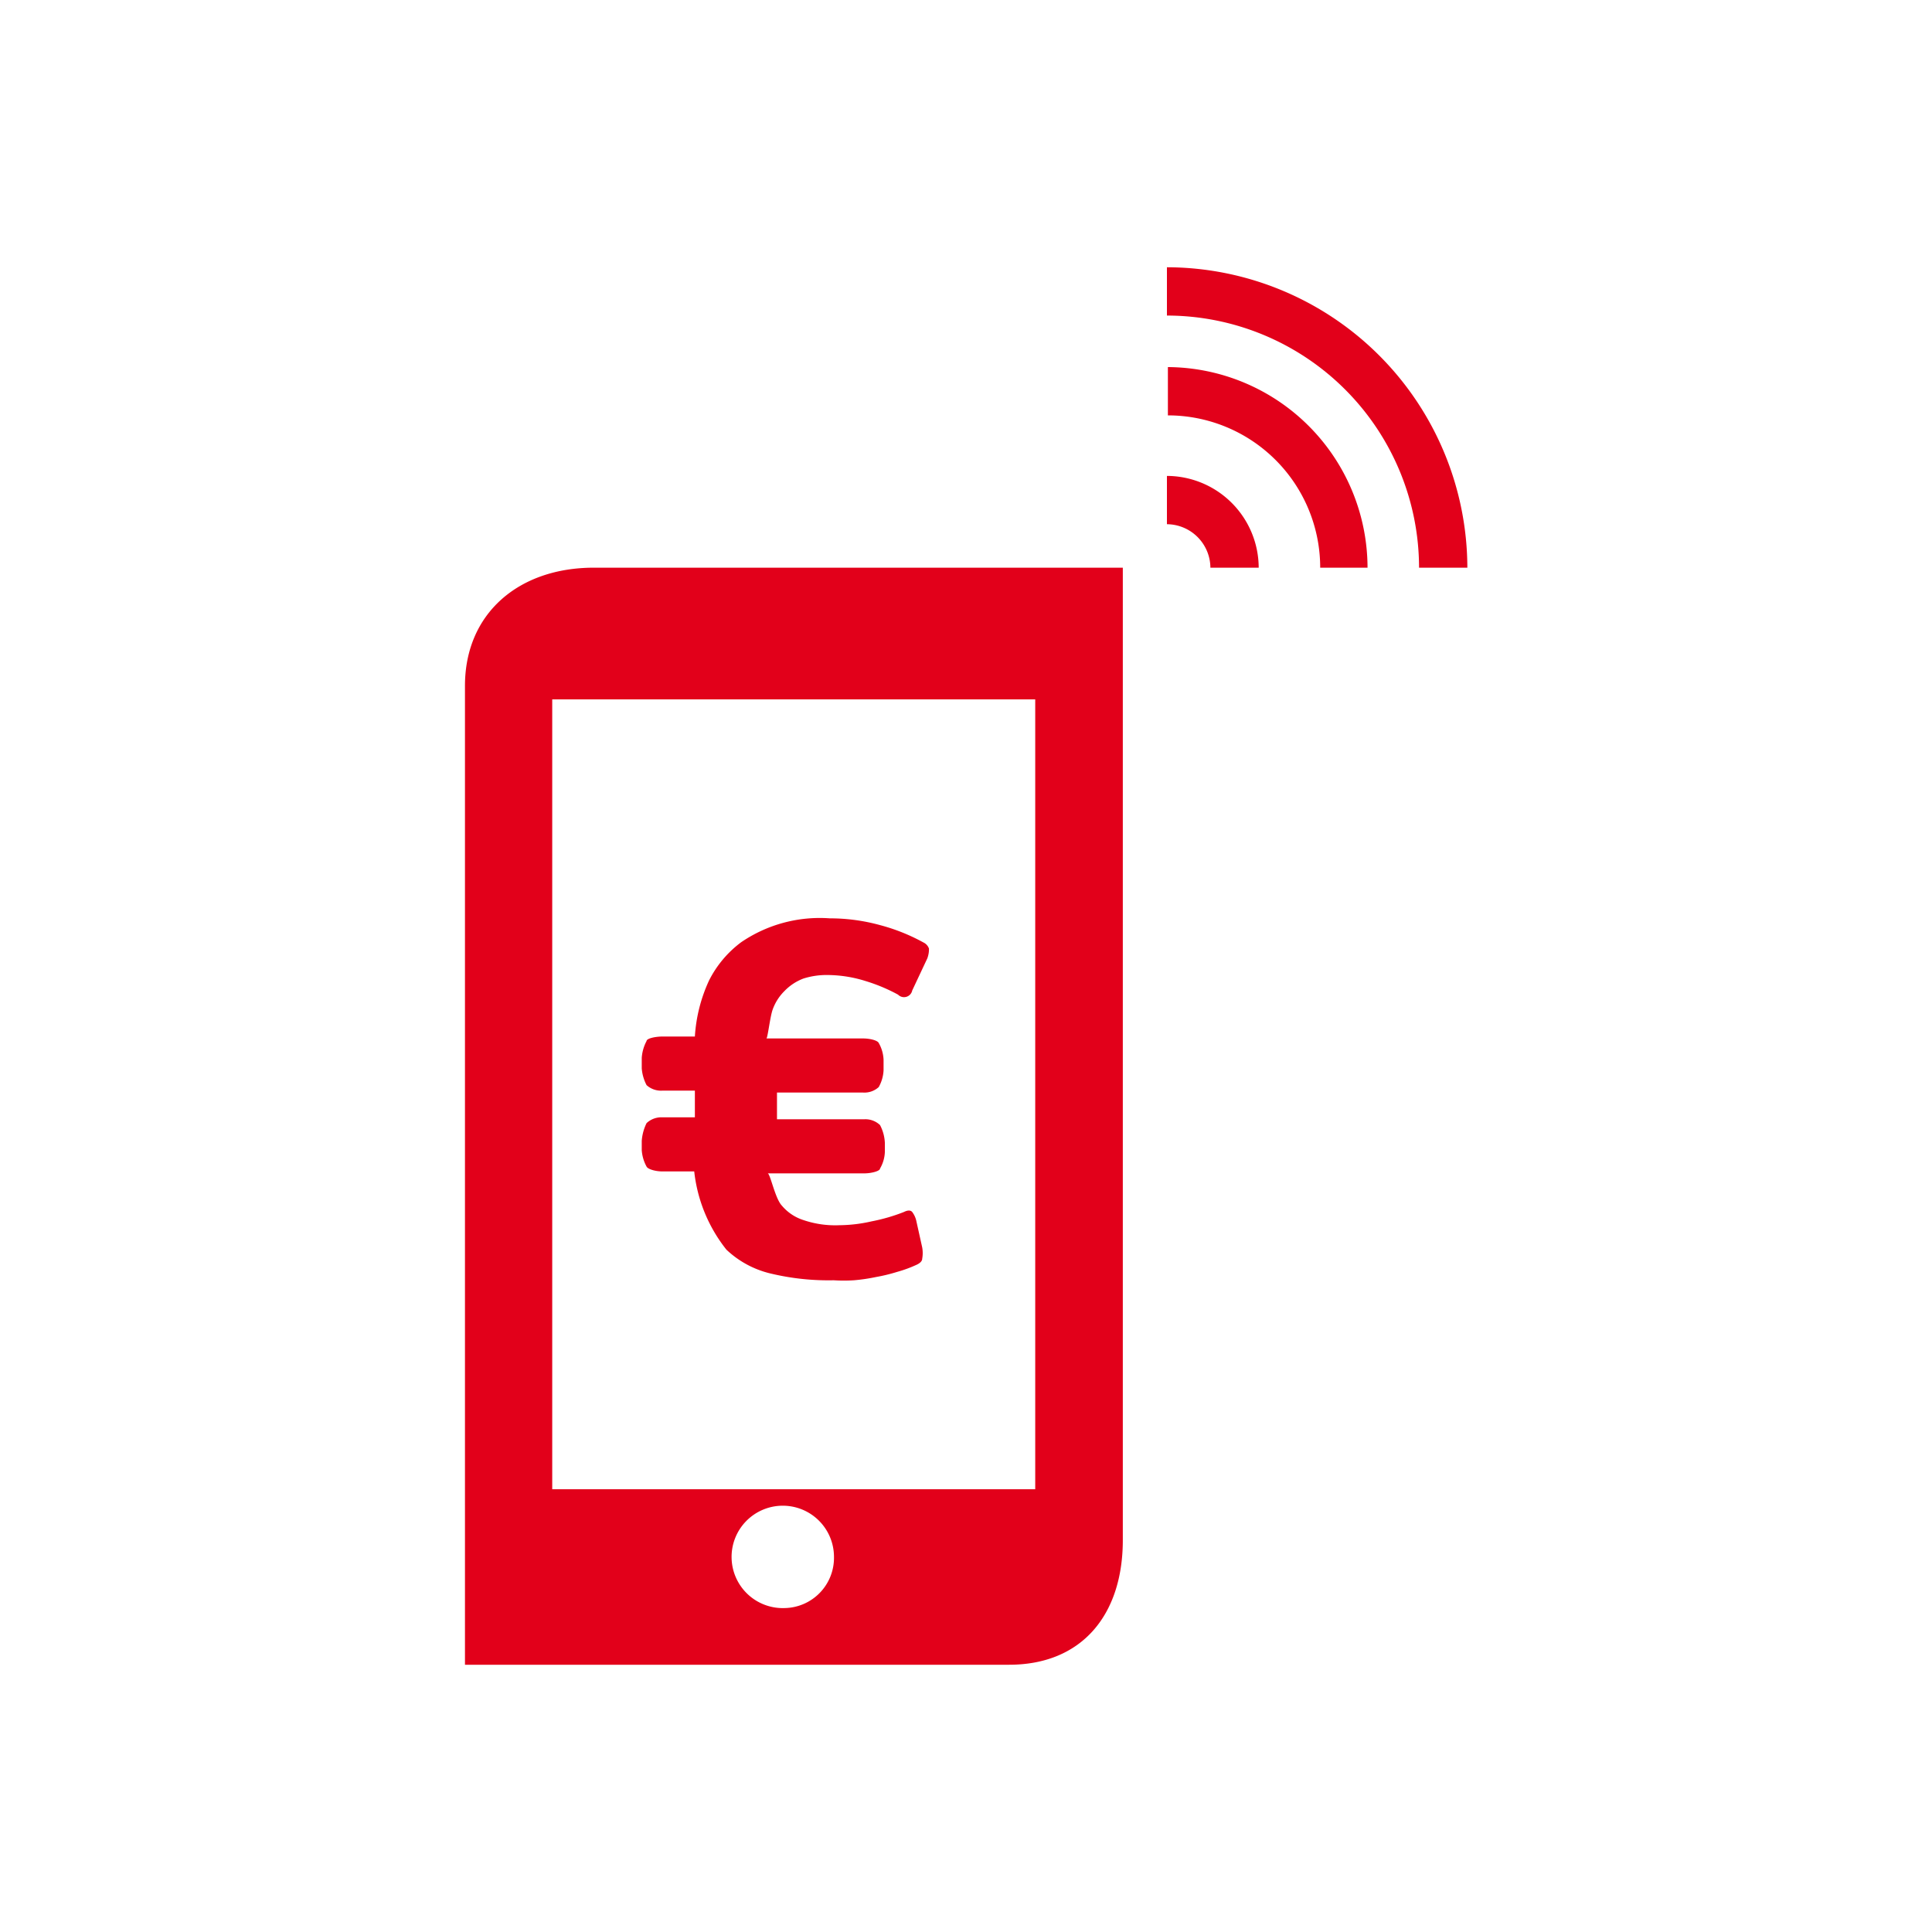 <svg id="Layer_1" data-name="Layer 1" xmlns="http://www.w3.org/2000/svg" viewBox="0 0 60 60"><defs><style>.cls-1{fill:#e2001a;}</style></defs><title>Artboard 45</title><path class="cls-1" d="M22.67,17.63H18.44c-2.33,0-4,1.42-4,3.67V51.7H31.34c2.25,0,3.53-1.54,3.53-3.87V17.63Zm1.7,32.31a1.59,1.59,0,1,1,1.53-1.59A1.56,1.56,0,0,1,24.37,49.94Zm7.78-25.35V46.25h-15V21.72h15Z"/><path class="cls-1" d="M45.57,17.63h-1.5A7.84,7.84,0,0,0,36.24,9.8V8.3A9.35,9.35,0,0,1,45.57,17.63Z"/><path class="cls-1" d="M42.47,17.63H41a4.73,4.73,0,0,0-4.73-4.73V11.4A6.24,6.24,0,0,1,42.47,17.63Z"/><path class="cls-1" d="M39.09,17.63h-1.5a1.36,1.36,0,0,0-1.35-1.35v-1.5A2.86,2.86,0,0,1,39.09,17.63Z"/><path class="cls-1" d="M25.77,28.52a5.87,5.87,0,0,1,1.56.21,5.94,5.94,0,0,1,1.35.54.33.33,0,0,1,.17.19c0,.06,0,.16-.05.3l-.47,1a.26.26,0,0,1-.44.13,5.34,5.34,0,0,0-1-.42,4,4,0,0,0-1.19-.19,2.37,2.37,0,0,0-.75.11,1.6,1.6,0,0,0-.59.39,1.53,1.53,0,0,0-.37.59c-.08.24-.15.88-.19.88h3c.22,0,.45.06.49.14a1.15,1.15,0,0,1,.15.52v.33a1.19,1.19,0,0,1-.15.52.66.66,0,0,1-.49.17H24.13v.83h2.71a.66.66,0,0,1,.49.18,1.31,1.31,0,0,1,.15.55v.29a1.1,1.1,0,0,1-.15.51c0,.08-.27.15-.49.15h-3c.08,0,.23.78.44,1a1.45,1.45,0,0,0,.67.45,3.06,3.06,0,0,0,1.12.16,4.61,4.61,0,0,0,1-.12,5.65,5.65,0,0,0,1-.29c.12-.06.21-.06.26,0a.72.72,0,0,1,.13.29l.18.81a1,1,0,0,1,0,.35c0,.08-.08.15-.2.2a3.91,3.91,0,0,1-.58.21,5.28,5.28,0,0,1-.66.16,5.58,5.58,0,0,1-.68.1,4.84,4.84,0,0,1-.63,0,7.71,7.71,0,0,1-2-.22,3,3,0,0,1-1.33-.73,4.72,4.72,0,0,1-1-2.43H20.58c-.23,0-.46-.07-.5-.15a1.24,1.24,0,0,1-.15-.51v-.29a1.48,1.48,0,0,1,.15-.55.67.67,0,0,1,.5-.18h1v-.83h-1a.67.67,0,0,1-.5-.17,1.35,1.35,0,0,1-.15-.52v-.33a1.3,1.3,0,0,1,.15-.52c0-.08.27-.14.5-.14h1a4.84,4.84,0,0,1,.44-1.74,3.37,3.37,0,0,1,1-1.19A4.33,4.33,0,0,1,25.77,28.52Z"/></svg>